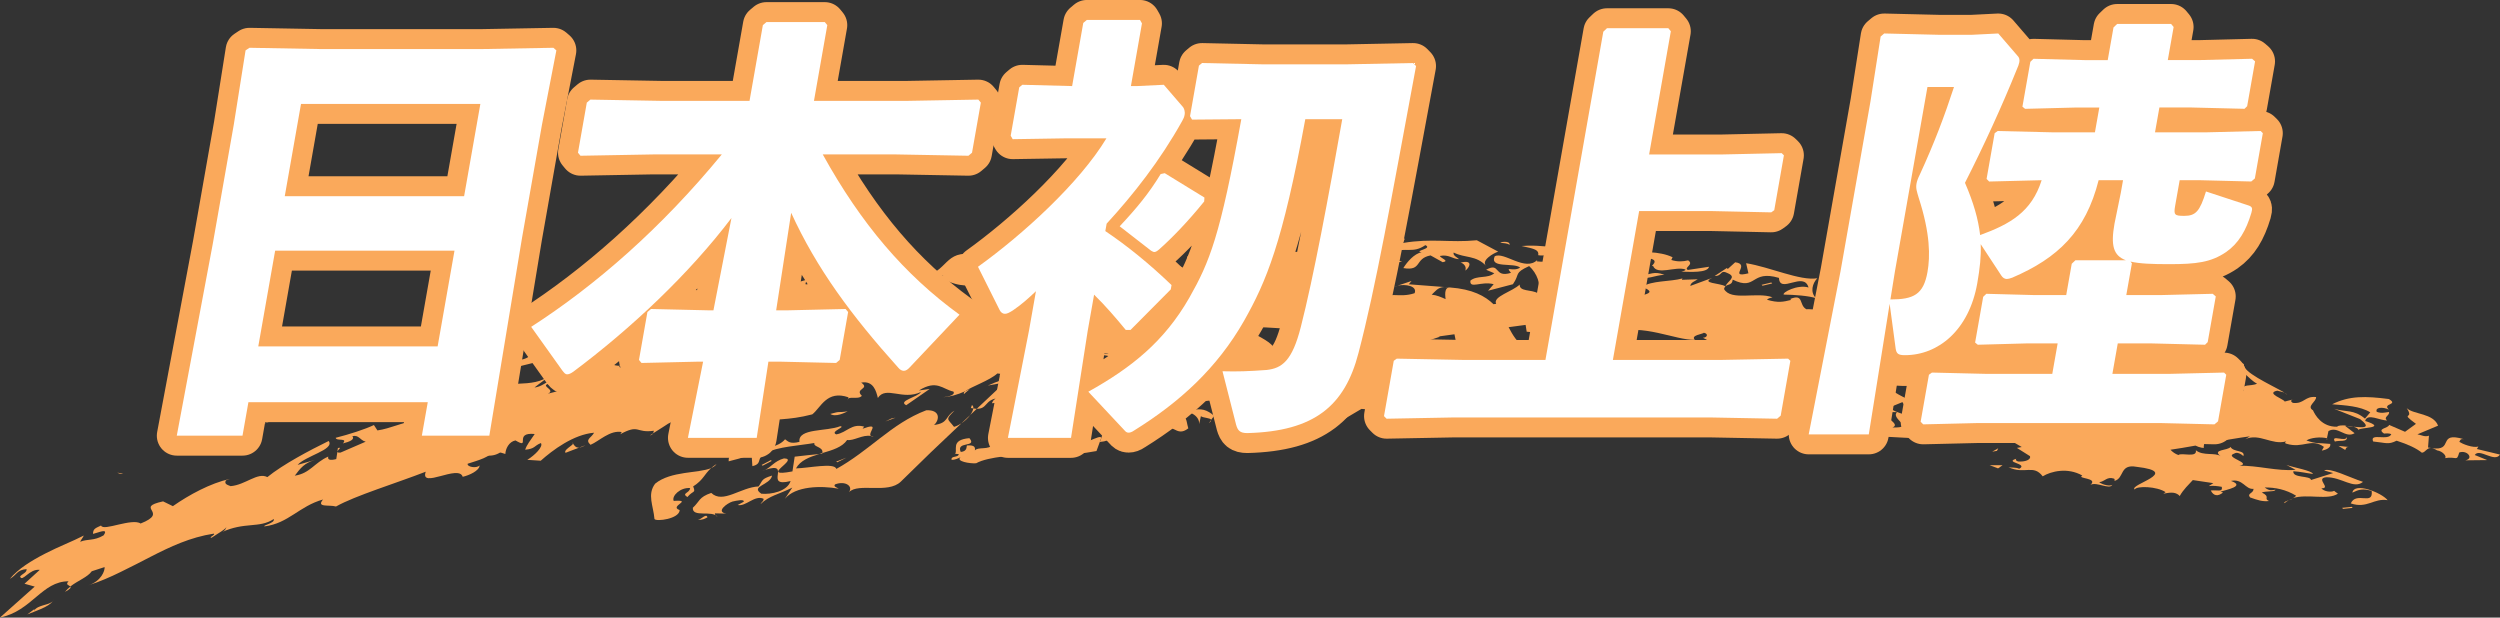 <?xml version="1.0" encoding="UTF-8"?>
<svg id="_レイヤー_2" data-name="レイヤー 2" xmlns="http://www.w3.org/2000/svg" viewBox="0 0 814.74 201.28">
  <rect x="0" y="0" width="814.74" height="201.28" fill="#333333" stroke="none"/>
  <defs>
    <style>
      .cls-1 {
        fill: none;
        stroke: #faa95b;
        stroke-linejoin: round;
        stroke-width: 13px;
      }

      .cls-2 {
        fill: #faa95b;
      }

      .cls-2, .cls-3 {
        stroke-width: 0px;
      }

      .cls-3 {
        fill: #fff;
      }
    </style>
  </defs>
  <g id="_レイヤー_1-2" data-name="レイヤー 1">
    <g>
      <g>
        <path class="cls-2" d="m794.26,146.78c1.86.26,3.3,2.08,2.53,2.52,3.93-.65,3.78,1.28,4.66-1.83,2.59-.93,4.88,1.98,1.99,2.55l7.15-.08-4.07-1.65c1.46-2.39,6.51,2.63,8.21-.15l-7.52-1.81.48-.79c-1.82.49-5.09-.82-6.2-1.52.24-.4.21-1.15,1.54-.87-9.03-2.7-3.01,4.05-10.61,2.89.48.06,1.05.26,1.83.75Z"/>
        <path class="cls-2" d="m787.34,138.14l-3.55,2.58-5.2-2.25c-.19,1.16-4.16,1.11-1.66,2.82.53-.05,1.58-.14,2.38.18-.88,2.38-7.19-.55-5.91,2.41,4.26.41,4.84,1.13,7.65-.26,3.81,1.23,6.54,2.53,8.23,3.92,1.18-.09,1.53-1.6,3.01-1.54-.33-.04-.62-.08-1-.16l.29-3.85c-1.3.49-2.4-.19-3.75-.45l6.73-2.82c-1.58-4.12-7.94-3.58-10.21-5.7,2.66,3.99-2.59.97,3.01,5.12Z"/>
        <path class="cls-2" d="m792.28,146s.11.02.15.03c-.05,0-.11-.02-.15-.03Z"/>
        <path class="cls-2" d="m325.1,129.78c-1.32.21-1.67,1.16-1.84,1.64l7.45-.82,7.46-.67c-.51-.97-4.86-1.87-2.01-2.71-1.33-1.01-5.19.28-5.7,1.69l1.02-1.64c-3.35,2.3-5.87-1.31-3.68-2.73l-.29.05-9.18,8.63c3.51.07,2.57-2.91,6.77-3.45Z"/>
        <path class="cls-2" d="m21.16,192.9c1.84-.98,2.02-1.42,1.75-1.71-.64.51-1.23,1.04-1.75,1.71Z"/>
        <path class="cls-2" d="m316.19,135.25l-2.86,2.7c1.16-.77,2.17-1.74,2.86-2.7Z"/>
        <path class="cls-2" d="m335.37,96.93c0-.13.03-.24-.06-.4l-1.31,1.33s.03,0,.04,0c.49-.31.92-.62,1.33-.93Z"/>
        <path class="cls-2" d="m249.38,153.12c-.31.11-.58.2-.96.33.35-.08.67-.2.96-.33Z"/>
        <path class="cls-2" d="m375.89,80.25l-6.68,2.72c.87-1.14-2.37-.61-.99-1.97-.51.21-2.91.79-2.23,1.3l1.37-.15c-3.46,3.39-1.28,4.47-7.08,7.25,3.71,1.65,5.25-.17,7.15-1.73.65-.26,1.2-.39,1.75-.55l5.48-4.78,1.24-2.09Z"/>
        <path class="cls-2" d="m109.91,147.35l.04-.26c-.06.1-.06.19-.04.26Z"/>
        <path class="cls-2" d="m110.12,146.01l-.17,1.08c.3-.59,1.6-1.43.17-1.08Z"/>
        <path class="cls-2" d="m317.19,133.09c-.06.6-.41,1.36-1,2.16l2.14-2.02c-.32,0-.74-.08-1.14-.14Z"/>
        <path class="cls-2" d="m321.94,125.65l5.57-1.04,1.99-1.86c-2.12.85-4.6,1.54-7.57,2.9Z"/>
        <path class="cls-2" d="m258.26,153.63c-11.45,2.18,2.57-4.13-2.77-4.24-3.16.9-4.17,2.83-6.11,3.73,9-2.94-.83,5.96,8.28,3.65-1.09,3.38-6.37,4.43-9.54,4.13-3.73-2.48,2.91-2.77,3.5-5.91-3.64,1.12-2.96,1.57-4.4,3.54-5.83.26-11.66,5.78-15.42,2.11-4.13,1.39-3.74,2.78-6.01,4.84-.22,3.33,6.34.66,8.08,2.98-.34-.22-1.01-.67-.86-1.16l3.66.08c-3.51-.57.23-3.36,2.04-3.93,1.33-.29,3.96-.88,3.66.08l-1.96,1.05c2.67.6,5.55-3.36,8.42-2.04.2.71-.82,1.24-.94,1.72,2.91-2.78,5.88-3.11,10.33-5.36l-2.42,3.65c3.39-4.14,11.71-4.34,17.54-3.28-.67-.46-1.83-.68-1.19-1.41,3.31-1.28,5.98.59,4.53,2.54,3.12-3.19,12.62.67,16.89-3.43l9.85-9.61,9.92-9.41c-.75.5-1.57.92-2.42,1.16-2.02-2.67-3.02-2.21.15-5.27-3.17,1.86-1.81,4.03-6.67,4.67,1.83-1.63,2.15-5.02-2.53-4.8-5.75,2.17-10.44,5.54-15.01,9.06-4.57,3.53-9.02,7.13-14.3,10.06-.54-2.15-8.99-.27-13.15-.18,1.42-2.6,4.44-3.73,7.59-4.68-2.01.15-5.45.59-8.01.86l-.73,4.8Z"/>
        <path class="cls-2" d="m284.73,142.39c-.3-.16-.61-.23-.92-.3.17.16.45.27.92.3Z"/>
        <path class="cls-2" d="m267.97,147.89c.03-.09.02-.15.02-.25-.33.11-.66.21-1,.32.34-.03.73-.06.97-.07Z"/>
        <path class="cls-2" d="m314.22,128.39c.66-.71,1.17-.94,1.83-1.65-.42.26-.94.49-1.45.73-.48.35-.7.68-.38.91Z"/>
        <path class="cls-2" d="m316.74,132.03l-.33.95c.3.07.51.07.78.11.06-.5-.05-.9-.45-1.06Z"/>
        <path class="cls-2" d="m212.83,141.22l-1.06.69c.66-.16.93-.41,1.06-.69Z"/>
        <path class="cls-2" d="m245.22,151.91c3.98-.89.24-3.37,5.89-4.34l-1.67.08c3.96-2.08,11.15-2.44,15.97-3.28-.46,1.39,3.03,1.16,2.59,3.28,3.27-.97,6.5-1.9,8.07-4.26,2.08.38,5.09-1.83,7.74-1.3-1.17-1.09,3.47-4.64-2.79-2.33.5-.23.16-.47.66-.71-4.19-1.21-5.65,1.94-9.16,2.51-2.18-.9,3.32-2.47,1.3-2.66-4.32,1.78-13.87.57-13.28,5.1-3.17.79-3.68-.15-4.69-.84-1.18,1.41-2.95,2.14-4.93,2.58-1.98.46-4.17.61-6.21.78-4.07.33-7.49.72-7.23,3.82,1.82-.56,4.83-.93,7.43-2.71l.29,4.29Z"/>
        <path class="cls-2" d="m307.48,129.43c-.25,0-.58.05-.79.02.23,0,.52,0,.79-.02Z"/>
        <path class="cls-2" d="m358.88,142.77l-1.54,4.22c-9.49,1.78-12.97.92-21.29,1.79-.66-.51.34-.94.84-1.17-5.84.89-14.62,1.07-18.79,3.37-1.86.16-6.81-.62-5.02-2.01-.89.46-1.91.92-2.95.9-.35-1.44,2.31-.67,2.31-1.88-.83-.01-1.17-.26-1.33.22,1.33-1.41-1.69-4.83,4.81-5.42,2.67,3.16-4.48.88-2.82,4.5,2.15-.2,1.83-1.64,2-2.12,2.75-.21,2.72.75,2.61,1.63,1-1.29,4.52-.02,5.89-1.95,5.32-.86-.16,2.87,3.31,2.46l1.84-4.05c1.94.02,3.88.11,5.83.18,8.34-2.06-1.47-6.52,8.06-9.5-1.19,2.11,2.79,5.15,7.29,5.57-2.67.37-7.52,3.28-11.01,2.44,4.98,2.59-6.68.93-4.02,4.15,2.33-1.83,6.33-2.39,9.49-1.77l-1.01.44c3.33.13,5.7-4.1,10.34-2.95,2.27-.32,1.88.8,1.51,1.73,1.91-.74,3.61-1.64,3.64-.78Zm-4.93,1.22l-3.06-.12c.75.57,1.88.45,3.06.12Z"/>
        <path class="cls-2" d="m744.52,128.12c.29.17.64.35.9.51-.19-.22-.53-.38-.9-.51Z"/>
        <path class="cls-2" d="m470.69,93.65l1.79.14c-.7-.14-1.27-.16-1.79-.14Z"/>
        <path class="cls-2" d="m511.22,82.13l2.65-.75c-1.04,0-1.86.31-2.65.75Z"/>
        <path class="cls-2" d="m723.38,123.19l-.08-.04c-.15.03-.27.1-.43.12l.51-.07Z"/>
        <path class="cls-2" d="m591.84,97.3c.38.36.82.7,1.42.99-.06-.39-.59-.71-1.42-.99Z"/>
        <path class="cls-2" d="m510.73,82.27c.07.03.1.05.16.08.1-.07.22-.16.33-.22l-.49.14Z"/>
        <path class="cls-2" d="m452.94,82.3c-.39.12-.74.21-1.15.37.54-.07.88-.21,1.15-.37Z"/>
        <path class="cls-2" d="m455.47,93.21c-.41.09-.81.21-1.12.37l1.12-.37Z"/>
        <path class="cls-2" d="m393.25,87.09l-2.41.65c1.19-.11,1.9-.35,2.41-.65Z"/>
        <path class="cls-2" d="m449.07,90.65c-.14.17-.28.34-.37.52.33-.12.49-.34.37-.52Z"/>
        <path class="cls-2" d="m758.5,143.01c-.05,0-.11-.02-.15-.02l-.11.43.25-.41Z"/>
        <path class="cls-2" d="m764.87,138.87c.69.06,1.42.13,2.13.19-.77-.21-1.54-.27-2.13-.19Z"/>
        <path class="cls-2" d="m626.51,107.73c.6.64,2.06,1.52,1.32,2.05,1.27-.63,1.3-2.57-1.32-2.05Z"/>
        <path class="cls-2" d="m744.51,163.99c.43-.42.93-.7,1.44-.98-.93.34-1.74.62-1.44.98Z"/>
        <path class="cls-2" d="m745.95,163.02c.46-.17.95-.34,1.37-.55-.47.14-.94.32-1.37.55Z"/>
        <path class="cls-2" d="m608.6,137.44c-.14-.28-.37-.53-.7-.63.07.53.33.67.7.63Z"/>
        <path class="cls-2" d="m768.62,140.08c.48-.86,9.77-.44,2.18-2.88.6-2.73,5.05-.03,7.16-.2-1.41-1.04.94-1.61.6-2.73-1.05.08-2.34.58-3.99-.06-.63-1.48,2.01-1.7,3.94-.71-2.28-2.12,3.35-1.43.02-3.46-7.51-.96-12.87-1.14-18.5,1.71,4.29.35,9.11.6,12.43,2.62l-1.72,2.06c-3.67-3.09-6.26-2.06-10.08-3.21l8.49,3.36c3.82,3.02,1.07,2.8-2.17,2.49.78.22,1.47.54,1.62,1.01Z"/>
        <path class="cls-2" d="m760.53,160.04l.14.1c.13-.06.3-.07.39-.16l-.52.06Z"/>
        <path class="cls-2" d="m394.68,136.94l-.72.96c.61-.44.79-.74.72-.96Z"/>
        <path class="cls-2" d="m756.66,147.02h0c-.06.01-.07.01,0,0Z"/>
        <path class="cls-2" d="m413.11,136.4c-.03.06-.05.14-.1.21.07-.08.06-.15.1-.21Z"/>
        <path class="cls-2" d="m417.42,83.07c-.04-.11-.05-.22-.13-.33-.4.14-.2.26.13.33Z"/>
        <path class="cls-2" d="m413.13,136.17c0,.07.01.15-.01.23.01-.08.04-.16.01-.23Z"/>
        <path class="cls-2" d="m502.93,127.51s-.28-.43-.72-.85c-.18.22,0,.5.72.85Z"/>
        <path class="cls-2" d="m485.22,123.31c-.11-.09-.18-.18-.32-.28l.32.28Z"/>
        <path class="cls-2" d="m622.93,96.08c-.89-.16-1.55-.2-2.12-.15.64.13,1.34.23,2.12.15Z"/>
        <path class="cls-2" d="m413.02,136.61c-.18.27-.44.55-.87.9.47-.37.72-.66.87-.9Z"/>
        <path class="cls-2" d="m530.31,116.44c-.19.08-.37.16-.55.24.11.05.22.08.32.14l.23-.38Z"/>
        <path class="cls-2" d="m539.56,118.83c-.33.26-.48.53-.66.77,3.34-.77,9.4.81,10.21-1.75-1.13-.02-6.91-2.01-5.87-3.47-2.33.48-5.7-1.63-6.96-1.28,3.76,1.71.35,2.21-2.24,2.98-2.31-.89.5-2.08-1.5-2.68h-5.41s4.69.6,4.69.6l-1.5,2.44c.18-.08.3-.13.49-.21,7.98-.71.57,3.66,8.76,2.6Z"/>
        <path class="cls-2" d="m538.89,119.6c-.5.12-.94.28-1.29.52.75.02,1.05-.22,1.29-.52Z"/>
        <path class="cls-2" d="m571.15,126.38c.41-.05.86-.12,1.42-.26-.27.07-.89.13-1.42.26Z"/>
        <path class="cls-2" d="m333.5,122.81c.17.73,4.85,1.87,4.69-.06-1.38-.09-2.77-.17-4.17-.26l-.53.32Z"/>
        <path class="cls-2" d="m659.97,126.4c-.51-.14-1.02-.25-1.54-.3-.12.08-.23.17-.32.25.29.33,1.34.15,1.86.05Z"/>
        <path class="cls-2" d="m544.69,113.58c-.86.23-1.25.51-1.46.8.55-.11,1.07-.32,1.46-.8Z"/>
        <path class="cls-2" d="m659.93,131.03c.62.66,1.52,1.65,1.6,2.41,1.34.23,2.35-.63,3.74-.77-1.56.03-3.32-.45-5.34-1.64Z"/>
        <path class="cls-2" d="m665.38,132.66s-.08.01-.11.02c.04,0,.07-.01.11-.02Z"/>
        <path class="cls-2" d="m330.71,122.22c-.39.17-.8.34-1.21.52l.62-.58c-1.07-.08-2.14-.17-3.2-.25-.38.16-.79.33-1.3.45.2-.09.35-.31.44-.53-.35-.04-.69-.08-1.03-.12-2.45,2.27-8.67,4.4-10.43,5.77-2.36,1.11-5.27,1.91-7.12,1.95,1.71-.14,3.96-.78,3.22-1.82-3.52-.75-5.39-4-11.22-.36l3.51-.49-7.66,5.3c-2.86-1.43,3.82-2.64,4.83-4.33-6.02,2.9-11.44-2.11-14.07,1.97-.53-2.15-1.41-5.74-5.43-5.01,3.05,2.14-2.32,1.92.22,4.31-1.32,1.44-4.54-.23-4.67,1.46l.32-.97c-7.09-2.47-9,3.33-11.81,5.55-4.08,1.06-7.08,1.37-9.9,1.59-2.82.2-5.46.35-8.79,1.11-.37-1.43-2.48-5.17-5.16-4.57-1.11,2.2-7.1,4.15-7.52,6.8,4.88.26,3.77-2.8,6.6-3.88,2.59,2.28.41,2.61,3.79,3.66-2.71-.6-11.8,3.4-14.87,1.37l.99-.52c-4.72-.77-6.11-6.9-13.48-1.63l-3.53,2.25c.16-.29.15-.59.23-.84-6.01.86-4.62-2.34-11.05,1.19.5-.27.15-.49.66-.76-3.9-.75-7.44,2.98-10.24,4.15-1.93-1.76.22-2.18,1.16-3.94-6.71.56-13.53,5.69-17.39,9.13l-4.38-.29c2.44-1.47,5.32-4.36,4.43-5.47-2.31.91-1.76,1.84-5.11,2.18.43-1.49,1.7-3.07,3.1-5.13-7.09-.7-1.07,5.16-6.28,2.09-2.16.46-3.22,2.73-3.29,4.42l-4.12-1.25c-.23,2.18-5.03,3.4-8.16,4.43-.29.99,2.77,1.64,3.89.56-.07,1.7-3.35,3.21-5.51,3.7-1.25-4.17-14.04,4.11-12.05-1.66-9.55,3.72-23.07,7.84-29.24,11.34-2.25-.65-6.54.44-4.22-2.29-7.78,2.17-11.23,7.78-19.08,8.77-.71-.36,3.48-1.03,3.02-2.4-4.82,3.14-9.4.79-17.05,4.33,1.3-.47,1.57-1.49,1.69-1.99.23.68-3,2.46-4.92,3.76-1.18-.03,1.44-.98.73-1.34-7.68,1.18-14.18,4.26-20.62,7.56-3.22,1.65-6.43,3.34-9.77,4.95-3.33,1.64-6.79,3.15-10.52,4.35,4.26-1.38,5.45-4.78,5.33-5.96l-4.18,1.36c-1.4,1.97-4.53,3.02-6.99,4.97-.4-.43-1.76-.58-.56-1.69-8.68-.07-12.05,9.73-22.34,11.79l11.3-10.07-3.33-.93,4.97-4.52c-3.46-.44-5.68,4.19-6.41,2.17.58-.85,2.25-1.23,2.12-2.42-3.22.25-3.21,1.94-5.46,3.18,2.71-3.28,7.07-5.96,11.54-8.25,4.47-2.31,9.06-4.05,12.22-5.7.97-.69-.71,1.36-.83,1.86,2.62-1.03,4.4-.2,7.62-2.08,1.79-2.56-1.77-.84-3.44-.48-.01-1.69.83-1.88,2.62-2.73.36,1.02,2.89.35,5.68-.31,2.79-.63,5.84-1.28,7.2-.34,9.68-3.81-2.35-5.1,7.33-7.22l3.19,1.56c5.28-3.69,12.25-7.49,18.61-8.89l-1.32.48c-.74,1.33.8,1.54,1.52,1.89,4.88-.4,8.78-4.63,11.98-2.95,5.1-4.15,13.91-8.8,19.99-11.77,1.04,1.42-.91,2.66-3.41,3.88-2.5,1.24-5.54,2.53-6.71,3.91l5.65-1.62c-3.49,1.03-4.72,2.67-6.58,5.14,5.02-.78,6.29-4.17,10.91-6.23-.26.99.43,1.37,2.61.82l.36-2.34c.06.17.32.27,1.01.23l8.22-3.56c-1.89-.46-2.19-2.34-4.36-1.79.92,1.07-.89,1.81-3.06,2.35,1.73-1.93-2.25-.64-2.35-1.83,4.36-1.1,9.66-2.81,12.45-4.16l1.15,1.76c4.2-.61,8.46-2.75,11.34-2.88l-.77,1.29c5.04-.61,9.81-3.12,14.43-2.25,4.2-3.37,9.61-6.53,13.01-9.78,1.7-3.04,13.39.24,18.08-4.4.36.21-3.27,2.68-4.9,4.02,3.38-.29,5.74-4.09,7.05-1.56-7.59.64.61,2.11-2.7,3.59,3.51-.78,7.16-2.05,8.8-3.39-5.69,1.2,1.68-4.22-3.98-1.82,4.25-3.23,10.27-5.46,15.68-5.62.05,1.2.76,1.63,2.78,1.74l1.46-2.02c2.52-.16-4.65,2.95.42,2.61,4.92-3.92,15.68-1.26,17.51-7.14,4.11,1.41-7.32,3.59-1.18,5.11-3.29,2.62-8.23,1.26-9.14,4.2,3.31-1.41,1.42,2.07,3.6,1.68l3.63-2.39-.84.05c6.11-3.84,16.26-4.18,24.31-6.01,6.65-3.94,11.12-8.58,19.39-9.5-2.33,1.97,6.95.54,1.95,4.26,3.9.86,7.56-1.38,7.56-2.58-3.38.09-1.2-.21-4.07-.37,1.82-1.73,6.22-2.31,8.09-1.64-.84.02-.51.25-.67.73,4.07.41,1.84-1.69,4.7-2.68,1.04,1.91,6.44-.27,9.14.44l3.68-3.37c-2.01,2.17,3.72.23,4.42,1.89,2.68-1.67,4.87-4.38,9.1-4.29-1.69,1.17,3.91,1.02,4.07,2.94,7.27,1.08,11.67-6.52,18.61-4.48-.19.47-1.51,1.89.5,2.16,1.54-.72,4.3-.69,5.97-1.05l-.05.06s.05-.04.09-.06c.82-.17,1.33-.46,1.33-.93,2.8-2.13,4.21-4.19,9.82-6.26-.5-2.17-5.25-.91-7.3-.03l-1.71,2.33c-1.84-3.18-5.09,1.01-6.43,0,3.24-4.19,13.08-4.06,18.87-6.96-3.69-2.77-11.53-2.59-18.33-1.64l3.05,1.07-3.56.34,3.54,2.05c-3.39-.15-6.28.74-9.33.95,3.57-.42,5.08,2.48,3.04,2.21-4.06-1.74-4.08,1.85-7.12,2.04,1.7.02,3.9-.17,2.54,1.24-6.1-2.01-7.64-.12-13.21-2.37.85,3.61-6.78,1.09-7.45,4.19l2.54.04c-1.75.92-3.49,1.86-5.23,2.84-5.09-2.37,4.21-3.61-3.41-4.77-6.96.51-6.56,4.35-11.99,5.32,1.67-2.4,5.89-4.82,10.29-5.32l-2.72-.71c1.34-1.43,7.45-1.96,10.49-2.2-2.45,1.55-1.85,1.68-.34,1.61,1.51-.04,3.93-.24,5.12.62.32-2.15-2.89-1.48.83-3.58-3.57.44-4.08.6-8.66.39,9.86-.19,8.47-8.28,17.15-7.44-3.91,1.37,1.52,2.89,2.04,3.87,1.85-.45,5.6-1.35,7.13-2.04l-1.54-2.9c4.95-1.87,6.96,4.46,12.6.83.68-1.89-5.11-.19-4.08-.63,7.83-2.59,10.87,2.08,17.96,3.79.36-.95.22-2.87,2.62-4.69-.71,1.9,1.14,2.68-1.58,4.25,2.37.59,5.1-1.04,7.15-1.86-4.92-.76,1.91-2.76,2.78-3.91,2.54.15-.72,1.87-2.26,2.5,2.05.36,4.54,2.91,5.61.09.14,1.94-5.52,5.39-9.26,6.2l2.54.11c-1.71,1.1-2.05.87-4.57.78,2.51,1.29,2.32,2.95,1.79,4.38-.33-.25.16-.47-.15-.72-2.04-.32-3.57.34-3.07,1.32-1.73,2.74,2.86,1.38,4.27,2.56,1.03-.25,2.06-.5,3.07-.74l10.26-8.97c4.47-1.25,6.55.61,9.95,1.66l.87-2.28c3.92-.04,7.63.49,5.18,3.43-.16-.73-.67-.52-1.52-.58-.1.31-.3.54-.54.73-.08.14-.12.27-.18.4,4.17-.99,6.78-1.48,7.01-1.6-7.04,3.51-.27,4.05-1.37,8.04l7.14-1.57c-4.37-1.08-.12-1.92,1.42-2.52.47,2.2,5.77-.25,8.3-.04l-.18.46c2.34.68,6.42.3,9.31-.42-.14-.75,3.54-4.51,5.31-6.7-5-.76-2.05-1.69-2.47-3.06.52.12,1.45.13,1.55-.15.71-.64-.98-.83-1.13-1.56-5.31,1.19-10.77,1.74-12.89,4.91,1.65,1.34,2.76-1.45,4.6-.58-2.6,2.19-6,1.91-10.41,2.03l-1.48-1.8-4.42,1.18c1.83-1.06.68-2.95,5.33-3.51-.63-1.73-4.62.58-7.48.11l-1.41,2.52c.53-1.4-5.58-1.42-1.28-3.47l7.03-2.3-2-1.61,5.97-.71-1.39,1.33c9.58-2.09,2.91,4.8,12.53,1.5,2.98-3.11,6.24-3.59,12.17-2.92-4.28.73-.42,2.11-2.01,3.86,4.38,1.18,5.83-1.3,8.09-2.5,1.13,1.56,1.93,2.84-1.98,2.67-.46,3.31,5.13-.65,5.51,2.75,6.46-.15,9.03-2.94,11.89-5.19,2.86-2.28,6-3.9,13.57-1.71l-.57,1.37c9.61-1.6,15.15-.01,24.06-.88l6.96,3.71c-1.57.49-5.8,2.96-3.86,4.71-3.36-3.64-6.98-2.53-10.64-4.42-.38.91,1.11,1.59,1.75,2.16-2.21-.05-3.31-1.64-6.24-1.05.14.73,3.32,1.63.91,2.04l-3.96-2.21c-5.32.99-2.64,5.18-8.87,4.13,1.16-1.93,3.54-4.72,5.96-5.16-2.85-.44,3.81-1.14,1.21-2.32-4.13,2.84-6.11.55-11.58,2.3.64-.4.81-.96,2.16-1.12l-7.94-1.26c1.97,1.65-6.55,1.95-5.81,4.43,8.45.89,5.97-.57,15.6.92-2.73.54-6.24,3.05-7.88,5.38-.08-.1-.22-.18-.52-.23-1.46,2.46.03,3.13,0,7.45,4.38-3.03,7.3-.48,12.47-2.21.98-2.36-2.99-3.04-5.56-2.45l4.56-1.53-.9,1.08,11.56.89c-2.19.11-2.94,1.47-4.09,2.5,1.49.11,2.96.74,4.53,1.44-.31-2.26-.1-3.85,1.36-3.8,7.43.54,11.55,2.83,14.25,5.46.29-.04.61-.09.87-.13-1.22-2.35,5.32-3.99,7.67-6.28-.15,2.39,3.81,1.56,5.93,2.85,1.19-2.71-.27-6.54-2.85-8.87-5.08,2.35-2.86,2.44-5.29,5.92l-8.1,2.12,1.83-2.13c-4.02-1.09-7.91,1.68-7.59-1.16,2.15-1.83,5.65-.57,7.79-2.41l-2.66-1.13c4.74-2.65,2.38,2.77,8.1,1-2.06-2.48.52-.16,2.98-1.7-1.94-1.75-10.05.37-8.29-3.68,3-1.7,9.92,5.13,13.9,1.17l-.2.46c5.78.71,7.86-1.58,10.06-2.92,2.44,1.46,5.88-.22,8.56-.23l-.09,1.19,3.78-.3c-1.85,2.08-4.42-.3-7.66-.16l.36,2.24c-3.68-2.83-6.25,1-9.17,2.83,4.25-1.76,11.87,1.17,12.95-3.13l2.55,2.39,1.26-.74c1.9,1.79-.15,4.32-3.91,4.62-.64-.6-.96-.89-.75-1.34-1.77.9-3.4,2.54-7.61,1.8l2.27-1.06c-5.25-.49-10.05.27-11.88,2.39,7.57,1.09,15.01,1.83,22.12,2.08,2.22-4.91,4.79-7.59,5.98-12.2,2.41-.3,5.24-.52,7.99-.43,2.75.16,5.41.63,7.46,1.64l-.41.89c2.01.64,3.89.53,5.47.12,2.1,1.39-1.55,2.35-.08,3.13l6.91-1.04c-.5,2.08-6.26,1.65-9,1.59.52-.14,1.58-.41,1.25-.72-3.16-1.11-9.2,2.03-10.5-1.14-1.57.42,3.22-2.03-2.03-2.56-3.49-1.34-4.71,1.34-5.1,2.23-.09,1.19,5.48,1.94,3.5,3.28,2.74-.02,3.88-1.44,7.34-.03-2.72-.07-6.47,2.09-7.86.18-5.42,1.94-4.8,7.6-2.29,8.04-.55-1.8,9.82-1.62,2.87-4.32,3.22-2.11,8.98-1.62,13.16-2.74l-.2.44,5.15-.17c-.74.57-2.31.99-2.4,2.17l7.21-2.66c-4.07,1.85,2.42,1.68,4.21,2.77.83-1.77,3.65-2.9,1.03-4.15-2.95-1.56-1.78.85-4.51.79l3.96-2.59.32.31,2.41-2.18c5.25.65-2.5,5.25,4.31,3.6l-.75-3.3c7.78,1.24,17.62,5.84,23.19,4.91-1.6,1.68-2.41,4.55-.41,6.5-2.34-.79-7.11-1.14-10.52-1.18-.63-.63,4.41-3.38,8.08-2.32-1.55-5.44-9.43,2.26-9.63-3.12-9.34-2.78-7.23,4.42-15.09.56-.2,2.38-2.32.99-2.81,3.06,2.22,4.01,10.67.83,15.79,2.7-.51.12-1.55.38-1.77.81,3.67,1.06,5.22.69,7.84.05l-.31-.31c4.62-1.88,2.71,2.05,5.32,3.36,1.05-.25,4.71.8,4.19-1.01l4.7,2.82-.1-2.69c2.72.17,3.22,2,5.76.67l.24-2.36-6.7-1.64c3.45-.37,1.06-2.17,4.85-2.21-4.33,2.1,2.9,1.68,3.2,3.93l2.83-1.01-.74.55c2.1,1.48,2.63-.58,5.14.04-2.91-1.68-4.78-3.59-8.67-2.36,2.84-1,8.41-1.83,9.76-1.74,2.96-.65,4.9,1.41,7.6,2-5.28.33,1.42,7.43-8.94,4.46.22-.43,1.06-.23,1.37.09-1.23-3.21-6.28-.56-8.6.33.49,1.82-1.9,1.97,2.06,3.42-1.26-1.28,3.59-3.49,7.33-1.6l-.88,3.66,5.53,1.11-.53.11c1.95,2.63,5.95.32,9.68,2.27,2.84-.95,13.35,1.61,9.04-2.95,3.28,2.82,6.48.27,10.26.3l-4.57-2.19c5.7-1.89,3.99-.42,8.7-3.96.38,1.09,1.31,2.09.34,3.02,7.4,1.39,17.9,4.16,22.48,1.81,5.21,1.11,5.69,5.65,13.14,5.26,1.58-.25-.92-3.71,3.84-1.75.3.34-4.89,1.91.53,2.6,4.08-2.18,8.89,3.21,14.09,1.77,2.55,1.56,7.15,2.1,6,4.17-4.13-1.36-10.07-2.08-11.06-1.17.69-1.25-2.86-1.92.31-2.36-6.17-2.93-4.22.64-9.79-1.58-.46.84,2.71,3.04,3.99,2.45-.23,3.1-11.28-.53-6.55,4.1,6.01,1.39,8.36-4.82,13.32-.49-2.26,1.44-5.41-.75-8.34,2.02l4.2,2.03,3.31-1.63-.22.42c7.34,4.37,7.29-1.77,14.23-1.95-3.75-2.94,1.39-5.18-1.46-7.1,4.59.53,7.9,1.61,7.65,4.71-8.74.81-.78,3.18-8.92,4.68,1.19,1.37-2.27,4.16,2.37,5.44,5.47-1.15-1.35-2.9,4.01-2.86.29.34.58.68.36,1.1,2.56-1.11,2.77,1.12,5.86,0l-.75.47c3.43,2.67,4.14-1.26,7.05,1.47-1.02-2.57,2.26-1.42,4.33-2.43-3.06-1.56-4.45-5.23-10.69-6.43-.92,1.65-.56,2.75-3.19,3.11,1.36.19,2.71.4,4.06.63-.9.11-1.6.42-2.44.62l-3.8-1.72c5.04-.3,2.97-2.71,5.23-4.16,4.43,1.79,3.77.32,6.54,1.54-.54,2.6,8.25,6.47,13.25,9.32-.79-.28-1.84-.44-2.39-.63-3.93.85,2.37,2.79,2.43,3.55l2.87-.72c-.53.07-1.31.53-.18,1.16,3.75.39,3.8-2.3,7.55-1.91.13,1.53-3.23,3-1.01,4.32.66,1.47,2.82,5.47,7.86,5.35.41-.48,1.71-.49,3.21-.37-.21.03-.48.03-.58.11l3.08,2.37c-3.04,1.83-5.48-2.52-8.53-.68l-.49,2.32c-2.17-.51-5.22-.19-6.69.72,3.26,1.2,4.02.74,7.76,1.13.36,1.62-2.36,2.11-2.75,2.19l.69-1.22c-4.2-3.02-6.81.68-12.24-1.04-.82-.28-.3-.34-.07-.75-4.67,1.32-8.71-2.8-13.32-.71l1.53-.94c-3.04.39-8.99,1.37-14.94,2.49l-.13.92c.59.69-1.56.22-2.68-.39h0c-2.98.54-5.83,1.02-8.16,1.35.67.72,1.55,1.38,2.6,1.73.99-.91,6.18,1.05,5.68-1.57,2.3,1.98,6.42.62,8.11,1.98-3.1-2.31,2.48-1.83,3.18-3.06.95,1.8,4.83.95,4.21,2.95.59.69-1.46-1.74-2.97-.79-3.59,1.2,6.07,3.1,1.65,4.01,5.53-.25,12.58,1.87,18.33,1.29l-3.02-1.6c2.44.9,8.33,1.84,8.67,2.95-1.86-.2-4-.74-6.39-.88-.35,2.33,5.64,1.34,5.75,2.86l7.23-2.27-2.97-.85c2.03-.97,8.11,2.22,12.69,3.72-3,2.53-6.99-1.61-12-1.5-3.67.38,1.85,3.64-1.57,3.61.79.96,2.98,1.39,4.14.84l1.26.9c-3.3,2.22-9.91-.04-14.61,1.43.42-.22.8-.47.95-.79-3.3-1.99-6.79-2.7-10.21-2.66,1.68,1.32,2.44.84,3.48.73.05.75-3.13.37-4.41.91,3.02,1.54.41,1.86,2.32,2.78-2.09.25-3.71-.31-6.14-1.17-1.17-1.39,1.21-1.3,1.09-2.81-2.62.31-3.45-3.43-7.33-2.57,4.89,1.71-1.61,2.88-3.4,3.49l.82.29c-1.73,1.36-3.06,1.14-4-.66,2.09-.25,4,.66,3.59-1.2-1.34-.22-2.68-.45-4.24-.24l1.49-.96-6.69-1c-1.19,1.32-3.15,3.13-4.27,5.21-1.47-1.71-3.79-1-5.35-.77l.76-.5c-2.82-1.9-9.43-2.12-10.09-.87-2-1.64,15.55-5.66.62-7.39-5.65-1.02-3.88,3.7-7.22,4.61,0,0,.22-.41-.08-.75-2.44-.76-2.82.84-4.9,1.17,1.42.93,3.56,1.35,4.3.84-.89,1.68-5.12-1.09-7.12,0,2.67-2.35-4.68-1.94-2.66-3.03-4.76-2.71-10.18-1.42-12.91.26-3.07-4.06-5.87-.48-11.16-2.98.82.24,2.37-.05,3.5.52,3.24-1.73-5.52-2.08-.63-3.35-1.04.18-.16,1.17.91.99,1.84.04,3.62-.66,3.24-1.75l-4.27-2.69,1.58-.29-6.51-3.82c-.21.42.38,1.08.68,1.41-7.69-2.54-16.7-2.17-23.5-3.52-.83,3.06-5.07,3.15-9.81,2.85-4.75-.23-10.01-.77-12.86.83,1.57-1.63,2.55-4.73,1.71-6.15,1.24-.12,3.9-2.37,6.67-1.5.39,1.07,3.77,2.63,1.49,3.52,7.75.25-.88-2.91,1.52-4.97-8.6-.41-13.81,2.68-19.27,3.52l-.1-.76-4.14.92c3.31.82,2.96,4.38-1.26,2.61l.53-.11c-2.37-1.84-7.55-.51-11.35-1.14l-2.68,1.82c-3.81-.61-3.81-4.49-4.96-6.92-6-.83-9.59,1.89-13.92,3.48-1.86-1.83-10.85-2.92-6.01-4.59-5.48,1.07-4.68,10.17-13.79,4.46l2.46-1.44c-2.22-.09-4.69,0-7.19.12-2.51.2-5.06.41-7.46.61-4.8.38-9,.53-11.02-.44,3.41-5.64-10.97-6.58-12.45-12.31.42,1.32-2.94,1.65-3.44,2.34-.72-.7-1.93-1.38-3.25-.25,3.45,1.26-2.54,5.87,4.14,3.77-3.43,3.82-7.79,6.75-15.12,6.32l.14-2.39,5.8.91c-.56-1.78,2.43-1.55,3.67-2.33-10.8-1.68,1.5-5.55-9.57-5.58-1.09,1.51-.39.9-3.27,1.42,1.35-.04,1.62-1.67-.56-1.77l-2.11,1.84c-3.83-4.1,6.43-2.39,3.16-5.29,4.3-1.74,11.74-2.51,10.4-5.6-6.99-1.33-6.38,5.51-13.67,3.9l-.77-1.32c-2.58.81-3.02,2.88-4.44,4.14-.12-.74-.77-1.3-2.42-1.52-4.37,3.03-7.25,3.61-11.26,6.93,5.32-1.21,7.6-.61,9.91.03,2.31.64,4.66,1.27,10.16.36-.87.47-3.23.82-5.44,1.48-2.21.7-4.27,1.69-4.52,3.34l.12-2.39c-3.58,1.21-7.14,2.41-11.62,1.59l2.74-1.32c-5.94,1.61-9.87-3.71-14.55.23,1.65.23,3,.16,4.02-.19-3.06,1.03-6.89.76-10.21.44l-6.85,4.05c.05-1.19-4.3-1.19-2.21-3.12-4.96-1.74-7.26,1.85-10.11,2.49-5.09-2.46,4.37-1.2,4.84-4.51-3.5-.5-7.09-.47-10.3-.04-3.21.43-6.03,1.38-7.99,2.52,1.43.43,2.13.81,2.06,1.39-.22-.75-3.03-.44-4.59-.4l-1.05,1.6c-2.62-.95-2.27-1.88-.07-3.13-2.5-.2-5.42,2.9-8.03.76,4.23-2.04,9.69-.62,11.89-1.87-8.88,1.88-9.04-4.37-20.31-1.96-.16-.74,1.73-2.25-.45-2.19-5.03.77-1.25,3.25-2.79,5.04,3.86-1.12,5.69-.24,7.97,1.63l-1.01,1.3c-.17-.65-2.6-.59-3.33-1.19l-.57,2.59c.23-2.83-3.72-4.92-6.75-3.63,3.14,1.86,2.3,1.82,3.22,5.01-4.22,3.3-4.92-2.72-9.66.82.34-.94,4.53-1.88.87-2.35-3.01.07-2.55,2.25-4.55,3.09,2.21-2.51,1.58-4.23,3.97-7.19,5.35-.63,2.16-.1,7.37-1.47l-4.48-1.72c4.53-.67,3.24-2.92,3.59-3.84-7.83-1.92-5.76,3.96-10.77,3.65-2.36,1.77,4.68.05.97,1.98-4.67-.05-1.02,1.61-6.22,2.97l.84-1.14c-1.64-1.31-3.17.53-5.01.88-2.01.85,2.55,8.08-5.79,8.77.39-.7.52-1.12.52-1.39l7.56-20.38c-8.52.49-18.34.88-28.25.36-2.48-3.69,6.92-3.8,6.25-5.5l4.53.41c-.19,1.67-9.42,1.31-5.24,3.87,3.95-.93,6.84-.99,9.68-1.33,1.42-.17,2.82-.41,4.33-.85,1.51-.42,3.14-1.04,5-2-1.23-1.86-3.72-1.58-6.51-1.05-2.8.52-5.91,1.18-8.42-.12,2.07.08,3.8-.5,5.47-1.2-4.63-.12-9.59-.25-14.86-.38l-1.14,1.04c3.55.14,6.01.26,6.33.38-4.7.06-8.57,2.54-8.77,5.42l.84.03-1.66,1.03c-1.11-.09-2.21-.18-3.31-.27ZM30.01,186.07c.24-.36.41-.74.52-1.19-.11.46.12.66-.52,1.19Zm392.36-78.78c-6.28-.39-12.61-.78-18.65-.93,10.98,5.2,18.63,9.17.53,9.77l-1.18.45c2.38.59,6.46.52,10.29-.04,3.07-2.2,13.04-9.61,12.93-10.28-1.12-1.56-2.71.19-4.72-.26l.8,1.29Zm4.54,9.37c3.55.57,2.73-.66,3.27-1.79-1.25.16-2.49.32-3.72.48.47.27.71.67.45,1.31Zm3.05-2.92c-.4-.02-.74-.07-.92-.21l.92.21Zm-69.02,1.57c.16-.04.21-.05.36-.09-.84-.03-1.68-.07-2.56-.1.35.16,1,.26,2.2.19Zm7.28,2.3l.78-2.11c-.78-.03-1.58-.06-2.4-.09.3.91.6,1.71,1.62,2.2Zm23.26,5.44c1.4-2.53,6.28-2.83,6.52-5.69.3-.74-.73-.98-1.89-1.17-1.29-.02-2.66-.05-4.12-.07-.04.42-.32.81-.8,1.21,1.45.3,2.42.97,1.87,2.74-3.77-3.67-3.25,2.84-7.26,2.03-1.22,2.05,4.48,1.81,5.67.96Zm306.51,14.65c.09.27.43.98.9,1.88l-2.91.85c-4.93-1.52-8.6-6.31-13.37-3.63-2.03-1.26-3.01-3.32-3.97-5.05,1.02.3,1.97.62,2.76,1.01,13.01-2.82,6.13,6.58,16.58,4.95Zm-57.08-14.7c.53-.1.74-.54.74-.54-5.77,1.81-10.97,2.77-15.48,3.15-2.26.19-4.34.23-6.23.16-1.9-.04-3.61-.18-5.11-.41,1.06,2.2,6.37,4.45,8.88,5.71l-2.41,2.03-1.31-2.05-4.06,1.66c1.01,1.71,4.21,1.76,6.27,3.3.21-.42,7.18-2.21,9.17-3.39l-5.35-2.4c1.43.87,8.69,1.34,11.59,1.15.13-1.17-4.7-3.69-5.48-1.21-.48-1.83,5.22-1.05,1.73-3.43,4.39-1.25,11.09,1.22,14.18,2.6l.34,3.02c3.37,1.7,2.57-3.16,6.56-.8-5.08-.24.63,3.36-3.4,2.93,1.2,1.32-.19,3.11,3.84,3.54,3.61-3.35,4.05,3.12,7.46.2,2.02,1.56-2.44,1.97,1.67,3.16,4.91-1.27,4.74-2.78,5.25-5.56-4.4-1.51-5.28,2.87-8.87,1.59l7.6-3.67c-1.29-.9-2.27-1.13-3.12-1.07,1.48-.05,2.77-.56,3.9-1.38.65-.46,1.24-.84,1.78-1.17-4.12-.69-7.77-1.35-8.33-2.66l.67-1.28c-1.37-1.5-3.82-.89-4.99-.07-3.7-.45-7.52.87-8.2-1.04l1.49-1.03c-4.57-.35-5.08-.26-10.8-1.04Zm-149.25-16.35c2.7,5.17,5.67,9.65,18.56,9.29l-1.02.29c6.41,3.53,12.74-3.51,20.55.44-3.88,1.7-3.67,1.54-8,5.66l4.14-1.21c-1.21,2.69,2.92,1.49,5.93,1.78l-2.74,3.13c-1.78-1.04-6.45-1.63-6.33-.88,1.04-.31-6.08-4.47-10.02-3.73.36,2.24,8.64,1.79,4.87,5.22,3.28-1.34,3.63.89,7.05.3-3.29,1.34-.88,2.98-3.34,4.46l5.58-.45c.12.75-8.13,1.2-3.65,4.18,2.25-1.04,8.16.74,8.33-1.64l.12.74c4.15.77,1.93-3.34,7-1.58.1-1.19-.85-2.11-2.69-1.99-1.57.45-1.85,2.08-5.05,2.24-1.38-1.94,3.84.44,1.71-2.84-1.06-1.63-8.46.9-6.04-2.52l4.15.74c.17-2.39,3.19-2.09,3.15-4.02,2.58-.77,4.9,2.15,7.56.26,1.13-1.46-.67-4.48,3.6-2.9,3.26,3.79,13.19,3.87,16.92,3.65l3.31-1.26c-.22-1.51-6.22-.28-4.06-2.03,1.7-.05,3.4-.15,5.1-.15l-.43.88c1.67.37,3.43-.45,4.98-.82-1.65,1.56-5.27.51-4.65,3.07,2.36.72,2.68,1.68,4.89,1.42-.48.13-.91.33-.86.69,4.77,1.55,4.76-2.32,6.01-3.01,4.98-2.76-4.76-3.48-4.03-5.99l14.23.03c-1.25.69-2.5,1.37-2.09,2.44,3.42,1.49,0,1.94,4.87,2.3-.09-1.72,1.47-2.09,3.49-2.25,2.02-.11,4.51.02,6.29-.76,1.54,1.58,1.85,1.9-1.66,1.52.29,2.25,5.05,1.97,6.72,2.38,1-.43,2.68-.55,3.75-.92-1.35-1.27-.68-2.58,2.43-3.15l.2-.44c-4.97-1.2-12.63-4.55-15.88-2.67l.94-.99c-5.71-2.59-12.8,2.69-15.29-1.77.32-1.63-1.15-.5-.94-2.87l-4.35,1.44.93-.99-7.29-.18.21-.43c-3.54,1.8-6.32,3.38-8.53,4.65-.05,1.04.17,1.38-1.01,2.05-1.17.43-2.05.44-2.83.24t0,.01h0c-1.77-.45-2.9-2.04-5.08-2.82l6.76.26c.61-1.72.11-3.6-3.17-5.09,1.36.04,1.97-1.3.3-1.63-.2.45-4.47.79-2.9,2.32-6.44.15-16.71-5.35-26.58-2.43,7.07-1.64-5.57-2.68,2.25-2.98-5.37-3.13-4.75,2.53-10.28,1.79-.45-1.04,3.01.3,4.34-1.64-4.6-.82-8.51.11-12.39,1.08-3.87.97-7.71,2.12-12.16,1.53l-.35-2.22c-1.69.23-3.57.48-5.53.74Zm-17.66,2.29c-1.72.24-3.46.47-5.23.72.17.02.33.04.51.07l-5.16,1.73c3.16.89,5.23,3.33.8,4.43.38-.91-.91-2.04.63-2.56-2.96-1.35-9.47-2.69-7.78.66,5.71-3.11,1.32,4.26,5.8,1.96-2.41,2.15-4.78,1.16-7.05,2.11,2.36-1.8-.54-4.13-4.09-5.02-1.54.51-5.72-.03-8.29.92.92,2.03-1.31,3.23,2.87,3.68-1.53.56-3.9,1.02-6.56.01,1.05-.37,2.89-.65,2.76-1.38-1.72-1.85-3.73-1.74-4.84-2.52-.88.12-1.78.25-2.64.37.26.17.49.4.65.69l-2.93,1.85c3.9-1.02,1.81.91,1.77,2.11.09-2.39-2.52-.27-3.85-.17l2.92,2.48c-1.39,1.29-4.97-1.75-4.22.74,6.16.91,8.53.44,14.09-.4l-2.27-1.92c6.28-1.47,3.89,3.25,10.93,3.22,2.93-1.77,10.6-.04,10.76-3.62-.89,1.09,4.38,3.23,6.8,1.62,2.69-3.27,10.79-3.6,8.35-5.13-2.19-.09-5.14,1.71-6.88-.45l4.25-.65-2.77-1.81c1.43.65,1.31-1.09.67-3.73Zm-95.64-18.17s-.11-.02-.17-.04c.06,0,.12,0,.18,0l-.02.04Z"/>
        <path class="cls-2" d="m760.93,143.91c1.29-.52,4.27.33,3.87-1.54-.13,1.93-5.37-.99-3.87,1.54Z"/>
        <path class="cls-2" d="m764.3,146.64c.26-.41.19-1.17,1.54-.92l-3.74-.4,2.2,1.32Z"/>
        <path class="cls-2" d="m766.63,160.55c2.05-.98,3.33-1.44,6.29-.55.6,4.94-5,.02-6.82,4.06,5.39,1.79,7.5-1.8,12.02-1.05-2-2.5-10.94-5.99-11.49-2.45Z"/>
        <polygon class="cls-2" points="763.58 165.85 766.71 165.52 766.45 165.18 763.3 165.5 763.58 165.85"/>
        <path class="cls-2" d="m701.41,110.83c-.15-1.52-2.19-.47-3.25-.29.83.24,1.97.85,3.25.29Z"/>
        <path class="cls-2" d="m94.02,135.19c-7.7,2.68-15.41,5.28-23.08,8.15,6.63-2.43,12.79-4.35,23.08-8.15Z"/>
        <path class="cls-2" d="m622.74,107.7c6.39-.49,9.35-2.62,15.83-2.36-8.29-4.14-11.46,3.02-18.38-.98l2.55,3.34Z"/>
        <path class="cls-2" d="m625.66,96.32c.89,2.91-5.07,2.55-4.27,4.7,4.3-.07,2.14-2.35,5.99-1.57l-1.72-3.13Z"/>
        <polygon class="cls-2" points="651.23 146.08 649.24 147.21 650.8 146.93 651.23 146.08"/>
        <polygon class="cls-2" points="596.64 95.21 597.37 94.67 594.23 93.42 596.64 95.21"/>
        <path class="cls-2" d="m598.1,94.12l-.73.55.73-.55Z"/>
        <polygon class="cls-2" points="648.4 151.6 651.16 152.65 652.64 151.6 648.4 151.6"/>
        <path class="cls-2" d="m624.52,133.22l2.57-.53c-.51.1-3.9-1.52-2.57.53Z"/>
        <polygon class="cls-2" points="577.26 92.06 574.11 92.82 574.41 93.12 577.56 92.37 577.26 92.06"/>
        <path class="cls-2" d="m604.37,138.36c1.63,2.33-5.05-.03-1.57,2.28,3.2.05,1.97-1.21,1.57-2.28Z"/>
        <path class="cls-2" d="m567.94,120.01c-.42-.04-.86,0-1.29.19.51-.04.93-.11,1.29-.19Z"/>
        <path class="cls-2" d="m567.94,120.01c1.34.13,2.65,1.08,3.6.55-1.63-1.13-2.26-.83-3.6-.55Z"/>
        <path class="cls-2" d="m552.53,119.26l1.21.24c-1.28.96-.69.85.45.09,1.29.03,1.24-.65,1.41-1.1.27-.25.53-.5.82-.77-.41.26-.77.49-1.09.69-2-.17-3.22-.16-2.82.85Z"/>
        <path class="cls-2" d="m495.86,80.17c4.55.94,5.72,1.36,5.44,3,4.31.66,3.69-2.2,6.32-2.78-4.9.16-5.89-.63-11.76-.22Z"/>
        <path class="cls-2" d="m507.61,80.39c.55-.02,1.07-.03,1.71-.05-.71-.09-1.24-.05-1.71.05Z"/>
        <polygon class="cls-2" points="569.79 138.82 566.91 141.07 567.94 140.82 569.79 138.82"/>
        <path class="cls-2" d="m489.1,79.13c.84.13,2.2.1,2.86.69.27-1.65-3.7-.82-2.86-.69Z"/>
        <path class="cls-2" d="m506.09,112.11c.44,1.01,3.34.54,4.5,1.01-1.68-.3-2.99-3.44-4.5-1.01Z"/>
        <path class="cls-2" d="m475.97,85.59c.84.11,2.13,1.24,1.56,2.6,1.23-.78,2.92-3.7-1.56-2.6Z"/>
        <polygon class="cls-2" points="497.86 111.55 498.49 112.13 501.59 111.17 497.86 111.55"/>
        <path class="cls-2" d="m508.39,136.34c3.48-1.8-5.38-5.04.59-6.41-7.63-2.38.54,2.79-5.11,2.28,3.3.75,4.87,3.35,4.52,4.13Z"/>
        <path class="cls-2" d="m503.88,132.22c-.48-.12-1-.19-1.56-.22.62.11,1.13.18,1.56.22Z"/>
        <path class="cls-2" d="m455.37,118.71c.5-.2.85-.42,1.16-.66-.4.16-.77.36-1.16.66Z"/>
        <path class="cls-2" d="m485.82,133.28l5.2-2.8c-3.48,1.86-12.16,1.47-11.64,4.44,2.8.69,6.19.01,7.59-1.22l-1.15-.41Z"/>
        <path class="cls-2" d="m426.06,79.6l2.26-1.21-2.84-.3c.82.43-.63,2.62.58,1.51Z"/>
        <path class="cls-2" d="m424.93,78.04l.55.05c-.12-.07-.3-.1-.55-.05Z"/>
        <path class="cls-2" d="m465.19,117.37c1.68.22,3.02.15,4.55-.36-.63-.56-4.81-1.12-4.55.36Z"/>
        <polygon class="cls-2" points="410.12 84.3 413.86 83.64 409.77 84.02 410.12 84.3"/>
        <polygon class="cls-2" points="392.55 79.97 391.89 79.44 388.8 80.62 389.47 81.15 392.55 79.97"/>
        <path class="cls-2" d="m416.16,137.13c2.5.22,4.41-2.42,3.76-2.98-1.61.05-3.23.13-4.84.25,1.26,2.29,1.34-.16,4.15.4-1.02.77-2.05,1.53-3.07,2.34Z"/>
        <path class="cls-2" d="m263.16,96.74c1-1.71,6.42-1.61,6.79-.18-.68.74-3.55,1.78-1.66,2.44l4.01-4.41c5.78,1.53-3.98,5.61-6.68,7.36,5.77-.33,7.31-3.16,13.43-3.9-1.82-.11-3.02-.91-4.02-1.6-.37-2.64,5.41-2.19,9.47-2.92-2.66-.83-1.22-2,.62-3.29.34-.12.55-.31.7-.5.21-.16.41-.31.62-.46l-.49.07c.02-.3-.11-.65-.49-1.1-3.38,1.21-6.13-.68-8.34-.44,1.22,2.03-.65,2.52-3.15,2.72-2.5.24-5.65.21-6.99,1.08l-3.17.9-1.2.19c-.27-.44.03-1.09,1.8-2.22-1.47,1.08-6.57,1.53-6.01,2.85l-11.58,1.79c-.37-.12-.75-.28-1.04-.54-.38.34-.43.57-.37.78l-25.19,4.41-25.15,4.91c2.51-.18,4.74.44,7.34.42-3.59,3.59,4.24-.27,3.34,2.65-1.64,1.31-4.19,1.48-5.75,1.1-.44,1.47,1.8,2.28,1.69,3.97,6.47.53,6.89-6.21,13.17-6.38-.11,1.69-1.91,3.49,2.12,2.5l-1,.55c6.34-3.05,5.34,2.73,9.08-2.46l.08,2.39c2.81-2.28,8.54-3.26,11.75-4.13l-.16.49c8.87-4.21,5.04-1.51,15.15-4.21l-4.5,3.49c3.59.59,4.18-2.52,6.72-2.59-.15.49.55,2.14-1.8,2.92l12.09-6.06c2.84-2.23-.71-1.66-1.24-2.6Z"/>
        <path class="cls-2" d="m279.04,98.05c.66.04,1.41,0,2.28-.2-.85.03-1.58.11-2.28.2Z"/>
        <path class="cls-2" d="m191.55,105.44l3.53-.75c-1.11.08-2.25.28-3.53.75Z"/>
        <path class="cls-2" d="m296.52,90.6c-2.22-.96,1.52-1.93,1.85-2.89l-7.71,1.02c.08.92-.62,2.04-.42,2.86l6.28-.99Z"/>
        <path class="cls-2" d="m288.33,87.28c-.23.67-1.01,1.35-1.89,2l4.22-.56c-.06-.68-.57-1.25-2.33-1.44Z"/>
        <polygon class="cls-2" points="291.85 136.13 290.51 136.38 288.52 137.35 291.85 136.13"/>
        <path class="cls-2" d="m270.59,134.9c1.69,1.15,4.67-.35,5.67-.86-3.51.56-2.02-.19-5.67.86Z"/>
        <polygon class="cls-2" points="275.84 149.15 272.52 150.43 272.85 150.66 275.84 149.15"/>
        <path class="cls-2" d="m166.39,120.29c-.55.18-1.09.35-1.65.53.76-.16,1.25-.34,1.65-.53Z"/>
        <path class="cls-2" d="m195.39,111.84c-8.37-.97,5.14-3.31,2.29-6.17-1.45.64-2.89,1.35-4.33,2.03l.3-.99-5.38,1.42c1.25,1.33,2.09,1.26,2,2.95-7.26.86-2.45-1.47-7.93-2.44l-8.04,1.98.61-.63c-.68.18-.96.45-1.16.76l-27.02,7.17c-4.79,2.51,3.03,2.27-.35,5.57,5.7-1.37,14.36-1.51,14.52-4.91-.15.5-.43,1.48.76,1.61l3.04-3.44-3.24-.14c1.53-1.72,4.99-3.04,8.34-3.78,3.34-.75,6.58-.79,7.63-.18-6.03,2.2-2.66,4.73-11.32,4.91.46.74,2.16,1.85.29,2.73,4.92-1.64,9.66-2.49,14.42-3.57,4.76-1.09,9.54-2.42,14.58-4.89Z"/>
        <path class="cls-2" d="m95.87,137.3l.04-.32c-.16.21-.2.34-.04.32Z"/>
        <path class="cls-2" d="m99.24,136.76c1.48-1.53,2.96-3.02,4.44-4.51-2.5.73-5,1.55-7.5,2.35l-.27,2.39c.59-.76,3.09-2.63,4.22-2.05l-.9,1.83Z"/>
        <path class="cls-2" d="m109.07,128.83c-3.78,1.99-3.26,4.56-.99,5.2-3.43,2.17-2.22-2.33-4.35,1.1.31,1.88,4.57-.41,5.54-1.02l-.2-5.28Z"/>
        <polygon class="cls-2" points="137.99 122.84 137.01 124.2 139.74 123.83 137.99 122.84"/>
        <path class="cls-2" d="m137.01,124.2l-2.71.37c.27.77.54,1.51,1.04,1.96l1.67-2.33Z"/>
        <path class="cls-2" d="m127.17,125.55c-1.16.09-2.43.23-3.97.57l3.97-.57Z"/>
        <path class="cls-2" d="m130.31,125.46l-.13-.32-3.01.41c1.12-.06,2.13-.08,3.14-.09Z"/>
        <path class="cls-2" d="m134.29,124.57c-.64-1.74-1.36-3.56-5.19-2.08l1.08,2.65,4.11-.57Z"/>
        <polygon class="cls-2" points="251.17 149.97 248.21 151.53 248.55 151.77 251.51 150.2 251.17 149.97"/>
        <path class="cls-2" d="m233.51,151.22c-.73.46-1.27.89-1.76,1.33.78-.34,1.38-.75,1.76-1.33Z"/>
        <path class="cls-2" d="m221.5,166.22c-3.71-1.2,4.71-3.4-1.95-2.98-.72-1.63,2.19-4.46,5.36-4.18-.12,1.69-2.94,1.62-.9,2.93,1.91-2.28,2.8-1.14,1.89-3.47,3.35-2.14,3.61-3.95,5.85-5.96-4.13,1.73-13.15.89-18.23,5.06-2.69,3.52-.57,7.24-.23,11.52.53.93,8.15-.03,8.21-2.92Z"/>
        <path class="cls-2" d="m227.43,169.45c1.66-.06,2.15-.32,3.13-.85-.38-1.42-1.81.56-3.13.85Z"/>
        <path class="cls-2" d="m186.76,144.6c-.26.67-3.19,2.05-2.45,2.97l4.47-1.71c-1.08.12-1.52-.55-2.03-1.26Z"/>
        <path class="cls-2" d="m190.75,145.11l-1.96.75c.5-.05,1.11-.26,1.96-.75Z"/>
        <path class="cls-2" d="m186.51,144.26c.08.11.16.23.25.34.05-.14.03-.27-.25-.34Z"/>
        <path class="cls-2" d="m115.95,127.38c-.07-1.19-2.03.05-3.01.67.84-.12,2.06-.05,3.01-.67Z"/>
        <path class="cls-2" d="m40.14,154.38l-1.92-.35c.71.35,1.07.52,1.92.35Z"/>
        <path class="cls-2" d="m17.5,195.15c-.02.24-.12.48-.27.72.15-.21.25-.44.27-.72Z"/>
        <path class="cls-2" d="m17.23,195.87c-1.05,1.39-4.99,1.2-6.1,3.14l.1-.51-2.34,1.74c2.3-.95,7.21-2.5,8.34-4.38Z"/>
      </g>
      <g>
        <g>
          <path class="cls-1" d="m80.96,131.07l-1.93,10.92h-21.42l11.69-62.29,6.88-39.02,3.85-24.26,1.28-.85,23.9.43h51.22l23.91-.43.98.85-4.7,24.26-6.5,36.89-10.65,64.42h-21.99l1.93-10.92h-58.45Zm67.16-49.38h-58.45l-5.5,31.21h58.45l5.5-31.21Zm8.43-47.82h-58.45l-5.3,30.08h58.45l5.3-30.08Z"/>
          <path class="cls-1" d="m268.14,50.34c12.48,22.56,26.58,39.16,44.56,52.21l-16.22,17.17c-.53.57-1.19,1.13-1.9,1.13-.57,0-1.23-.28-1.81-.99-15.3-17.03-26.64-32.35-34.93-50.51l-4.89,31.78h3.97l18.66-.43.82.99-2.75,15.61-1.17.99-18.51-.43h-3.55l-3.81,24.83h-22.42l4.95-24.83h-1.42l-18.66.43-.82-.99,2.75-15.61,1.17-.99,18.51.43h1.84l5.87-30.08c-13.87,18.3-32.74,36.04-51.54,50.09-.81.57-1.43.85-1.99.85-.71,0-1.03-.57-1.62-1.28l-10.12-14.19c21.13-13.62,42.42-32.21,62.12-56.19h-22.42l-23.63.43-.82-.99,2.88-16.32,1.17-.99,23.48.42h28.38l4.35-24.69,1.17-.99h19.01l.82.99-4.35,24.69h29.94l23.63-.42.82.99-2.88,16.32-1.17.99-23.48-.43h-23.98Z"/>
          <path class="cls-1" d="m360.22,75.31c6.98,4.68,14.18,10.5,21.58,17.59l-.25,1.42-13.11,13.2h-1.56c-3.27-3.97-6.69-7.95-10.32-11.49l-2.08,11.78-5.44,34.9h-20.57l6.86-34.9,2.28-12.91c-2.39,2.27-4.58,4.26-7.49,6.24-1.12.71-1.9,1.13-2.61,1.13s-1.34-.42-1.76-1.28l-7.03-14.05c14.45-10.36,33.04-27.24,41.86-41.86h-13.19l-17.36.28-.65-1.13,2.78-15.75,1-.85,16.24.42,3.63-20.57,1.17-.99h17.31l.65,1.13-3.6,20.43h1.99l8.73-.42,6.24,7.24c.35.43.74,1.42.54,2.55-.12.71-.37,1.28-.78,1.99-7.27,13.05-16.03,24.12-24.63,33.48l-.43,2.41Zm65.17-36.46c-7.41,40.44-12.74,52.92-19.95,65.69-8.83,15.47-20.99,26.53-35.82,35.75-.81.57-1.4.71-1.83.71-.57,0-.94-.28-1.41-.85l-11.7-12.49c14-7.8,24.73-16.32,32.93-30.65,6.59-11.63,10.05-20.01,16.93-58.17l-16.06.14-.65-1.13,2.9-16.46,1-.85,20.07.43h26.81l21.92-.43.96.99c-8.26,44.41-13.11,71.94-18.76,93.5-4.45,17.17-14.29,25.54-36.24,26.11-2.41,0-3.11-.85-3.64-2.7l-4.44-17.45c4.94.14,8.51,0,14.4-.42,4.92-.57,8.3-2.84,11.13-14.05,4.08-15.89,9.04-42.42,13.49-67.68h-12.06Zm-32.96,26.82c-5.27,6.53-10.64,12.06-14.67,15.61-.67.57-1.14.85-1.57.85-.28,0-.54-.14-1.06-.43l-10.23-7.95c5.59-5.96,9.56-10.78,13.36-17.03l1.33-.28,12.93,7.94-.08,1.28Z"/>
          <path class="cls-1" d="m561.13,50.34l19.51-.43.73.71-3.15,17.88-.98.71-19.36-.42h-23.69l-8.56,48.52h34.76l22.35-.43.73.71-3.15,17.88-1.17.99-22.06-.42h-83l-22.21.42-.84-.85,3.18-18.02.98-.71,22.2.43h26.25l18.86-106.98,1.19-1.13h20l.82.99-7.08,40.15h23.69Z"/>
          <path class="cls-1" d="m683.94,58.71c-4.23,16.74-13.28,25.4-28.16,31.78-.76.28-1.35.43-1.78.43-.71,0-1.34-.43-1.79-1.13l-6.71-10.22c.18,3.83-.27,7.95-1.12,12.77-2.68,15.18-12.64,23.41-23.56,23.41-2.13,0-2.76-.43-3.03-2.13l-1.96-14.61-6.8,42.56h-19.58l10.35-53.06,9.76-55.33,3.33-21.28,1.17-.99,17.8.43h10.78l8.59-.43,6.24,7.24c.61.57.77,1.28.62,2.13-.1.57-.39,1.42-.85,2.41-4.8,11.92-10.79,24.97-16.86,36.89,2.82,6.53,4.31,11.78,4.94,17.03,9.71-3.55,16.79-7.52,20.04-17.88l-17.1.43-.84-.85,2.63-14.9.98-.71,18.08.43h13.62l1.43-8.09h-7.52l-16.67.43-.87-.71,2.58-14.61,1.03-.99,16.67.43h7.52l1.88-10.64,1.19-1.14h17.59l.82.99-1.9,10.78h10.36l17.1-.43.98.85-2.58,14.61-.86.85-17.38-.43h-10.36l-1.43,8.09h17.03l17.38-.43.73.71-2.6,14.76-1.17.99-17.09-.43h-6.24l-1.48,8.37c-.53,2.98-.15,3.26,2.97,3.26,3.69,0,5.08-1.42,7.08-7.95l13.81,4.54c1.34.43,1.39.99.99,2.41-1.74,5.82-4.16,9.93-8.21,12.77-5,3.41-9.78,3.97-18.58,3.97-5.53,0-9.62-.14-12.62-.85l.47.57-1.83,10.36h11.07l17.1-.42.99.85-2.63,14.9-.86.85-17.38-.43h-11.07l-1.75,9.93h18.3l18.09-.43.72.71-2.68,15.18-1.17.99-17.8-.43h-59.16l-17.95.43-.84-.85,2.7-15.32.98-.71,17.94.43h21.28l1.75-9.93h-10.21l-15.82.43-.87-.71,2.63-14.9,1.03-.99,15.82.42h10.21l1.8-10.21,1.19-1.13h16.46c-4.12-1.56-4.97-4.82-3.72-11.92l2.06-10.07.73-4.12h-7.95Zm-67.86,38.88c7.52,0,10.77-1.56,12.08-8.94.9-5.11.92-12.49-2.84-24.12-.62-2.13-1.01-3.12-.74-4.68.12-.71.44-1.7,1.09-2.98,4.83-10.5,8.06-19.15,11.13-28.52h-8.65l-10.61,60.16-1.46,9.08Z"/>
        </g>
        <g>
          <path class="cls-3" d="m80.96,131.07l-1.93,10.92h-21.42l11.69-62.29,6.88-39.02,3.85-24.26,1.28-.85,23.9.43h51.22l23.91-.43.98.85-4.7,24.26-6.5,36.89-10.65,64.42h-21.99l1.93-10.92h-58.45Zm67.16-49.38h-58.45l-5.5,31.21h58.45l5.5-31.21Zm8.43-47.82h-58.45l-5.3,30.08h58.45l5.3-30.08Z"/>
          <path class="cls-3" d="m268.14,50.34c12.48,22.56,26.58,39.16,44.56,52.21l-16.22,17.17c-.53.57-1.19,1.13-1.9,1.13-.57,0-1.23-.28-1.81-.99-15.3-17.03-26.64-32.35-34.93-50.51l-4.89,31.78h3.97l18.66-.43.82.99-2.75,15.61-1.17.99-18.51-.43h-3.55l-3.81,24.83h-22.42l4.95-24.83h-1.42l-18.66.43-.82-.99,2.75-15.61,1.17-.99,18.51.43h1.84l5.87-30.08c-13.87,18.3-32.74,36.04-51.54,50.09-.81.57-1.43.85-1.99.85-.71,0-1.03-.57-1.62-1.28l-10.12-14.19c21.13-13.62,42.42-32.21,62.12-56.19h-22.42l-23.63.43-.82-.99,2.88-16.32,1.17-.99,23.48.42h28.38l4.35-24.69,1.17-.99h19.01l.82.99-4.35,24.69h29.94l23.63-.42.82.99-2.88,16.32-1.17.99-23.48-.43h-23.98Z"/>
          <path class="cls-3" d="m360.22,75.31c6.98,4.68,14.18,10.5,21.58,17.59l-.25,1.42-13.11,13.2h-1.56c-3.27-3.97-6.69-7.95-10.32-11.49l-2.08,11.78-5.44,34.9h-20.57l6.86-34.9,2.28-12.91c-2.39,2.27-4.58,4.26-7.49,6.24-1.12.71-1.9,1.13-2.61,1.13s-1.34-.42-1.76-1.28l-7.03-14.05c14.45-10.36,33.04-27.24,41.86-41.86h-13.19l-17.36.28-.65-1.13,2.78-15.75,1-.85,16.24.42,3.63-20.57,1.17-.99h17.31l.65,1.13-3.6,20.43h1.99l8.73-.42,6.24,7.24c.35.43.74,1.42.54,2.55-.12.71-.37,1.28-.78,1.99-7.27,13.05-16.03,24.12-24.63,33.48l-.43,2.41Zm65.17-36.46c-7.41,40.44-12.74,52.92-19.95,65.69-8.83,15.47-20.99,26.53-35.82,35.75-.81.57-1.4.71-1.83.71-.57,0-.94-.28-1.41-.85l-11.7-12.49c14-7.8,24.73-16.32,32.93-30.65,6.59-11.63,10.05-20.01,16.93-58.17l-16.06.14-.65-1.13,2.9-16.46,1-.85,20.07.43h26.81l21.92-.43.96.99c-8.26,44.41-13.11,71.94-18.76,93.5-4.45,17.17-14.29,25.54-36.24,26.11-2.41,0-3.11-.85-3.64-2.7l-4.44-17.45c4.94.14,8.51,0,14.4-.42,4.92-.57,8.3-2.84,11.13-14.05,4.08-15.89,9.04-42.42,13.49-67.68h-12.06Zm-32.96,26.82c-5.27,6.53-10.64,12.06-14.67,15.61-.67.57-1.14.85-1.57.85-.28,0-.54-.14-1.06-.43l-10.23-7.95c5.59-5.96,9.56-10.78,13.36-17.03l1.33-.28,12.93,7.94-.08,1.28Z"/>
          <path class="cls-3" d="m561.13,50.34l19.51-.43.73.71-3.15,17.88-.98.71-19.36-.42h-23.69l-8.56,48.52h34.76l22.35-.43.73.71-3.15,17.88-1.17.99-22.06-.42h-83l-22.21.42-.84-.85,3.18-18.02.98-.71,22.2.43h26.25l18.86-106.98,1.19-1.13h20l.82.99-7.08,40.15h23.69Z"/>
          <path class="cls-3" d="m683.94,58.71c-4.23,16.74-13.28,25.4-28.16,31.78-.76.28-1.35.43-1.78.43-.71,0-1.34-.43-1.79-1.13l-6.71-10.22c.18,3.83-.27,7.95-1.12,12.77-2.68,15.18-12.64,23.41-23.56,23.41-2.13,0-2.76-.43-3.03-2.13l-1.96-14.61-6.8,42.56h-19.58l10.35-53.06,9.76-55.33,3.33-21.28,1.17-.99,17.8.43h10.78l8.59-.43,6.24,7.24c.61.57.77,1.28.62,2.13-.1.57-.39,1.42-.85,2.41-4.8,11.92-10.79,24.97-16.86,36.89,2.82,6.53,4.31,11.78,4.94,17.03,9.71-3.55,16.79-7.52,20.04-17.88l-17.1.43-.84-.85,2.63-14.9.98-.71,18.08.43h13.62l1.43-8.09h-7.52l-16.67.43-.87-.71,2.58-14.61,1.03-.99,16.67.43h7.52l1.88-10.64,1.19-1.14h17.59l.82.99-1.9,10.78h10.36l17.1-.43.98.85-2.58,14.61-.86.85-17.38-.43h-10.36l-1.43,8.09h17.03l17.38-.43.73.71-2.6,14.76-1.17.99-17.09-.43h-6.24l-1.48,8.37c-.53,2.98-.15,3.26,2.97,3.26,3.69,0,5.08-1.42,7.08-7.95l13.81,4.54c1.34.43,1.39.99.99,2.41-1.74,5.82-4.16,9.93-8.21,12.77-5,3.41-9.78,3.97-18.58,3.97-5.53,0-9.62-.14-12.62-.85l.47.57-1.83,10.36h11.07l17.1-.42.99.85-2.63,14.9-.86.85-17.38-.43h-11.07l-1.75,9.93h18.3l18.09-.43.72.71-2.68,15.18-1.17.99-17.8-.43h-59.16l-17.95.43-.84-.85,2.7-15.32.98-.71,17.94.43h21.28l1.75-9.93h-10.21l-15.82.43-.87-.71,2.63-14.9,1.03-.99,15.82.42h10.21l1.8-10.21,1.19-1.13h16.46c-4.12-1.56-4.97-4.82-3.72-11.92l2.06-10.07.73-4.12h-7.95Zm-67.86,38.88c7.52,0,10.77-1.56,12.08-8.94.9-5.11.92-12.49-2.84-24.12-.62-2.13-1.01-3.12-.74-4.68.12-.71.44-1.7,1.09-2.98,4.83-10.5,8.06-19.15,11.13-28.52h-8.65l-10.61,60.16-1.46,9.08Z"/>
        </g>
      </g>
    </g>
  </g>
</svg>